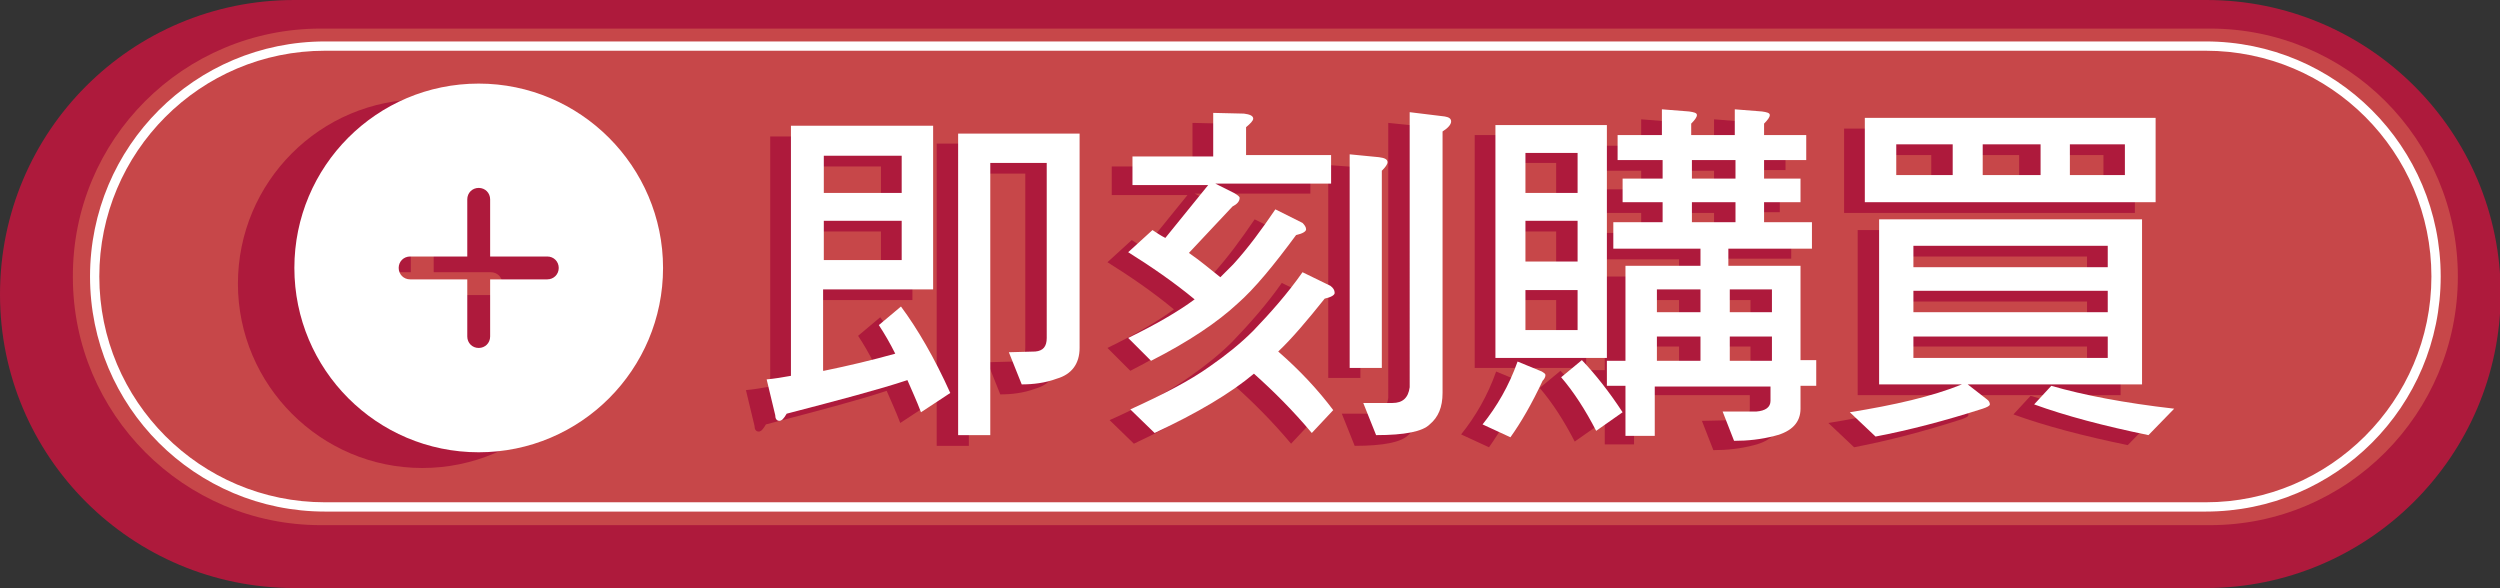 <?xml version="1.0" encoding="utf-8"?>
<!-- Generator: Adobe Illustrator 22.0.0, SVG Export Plug-In . SVG Version: 6.00 Build 0)  -->
<svg version="1.1" id="分離模式" xmlns="http://www.w3.org/2000/svg" xmlns:xlink="http://www.w3.org/1999/xlink" x="0px"
	 y="0px" viewBox="0 0 349.9 82.3" style="enable-background:new 0 0 349.9 82.3;" xml:space="preserve">
<rect x="0" y="0" width="349.9" height="82.3" fill="#333333" stroke="none"/>
<style type="text/css">
	.st0{fill:#AE1A3C;}
	.st1{fill:#C74749;}
	.st2{fill:#FFFFFF;}
</style>
<g>
	<g>
		<path class="st0" d="M308.7,82.3H41.2C18.4,82.3,0,63.9,0,41.2v0C0,18.4,18.4,0,41.2,0l267.6,0c22.7,0,41.2,18.4,41.2,41.2v0
			C349.9,63.9,331.4,82.3,308.7,82.3z"/>
	</g>
	<g>
		<path class="st1" d="M309.3,73.5H44.9c-19.2,0-34.7-15.6-34.7-34.7v0C10.1,19.5,25.7,4,44.9,4l264.4,0C328.5,4,344,19.5,344,38.7
			v0C344,57.9,328.5,73.5,309.3,73.5z"/>
	</g>
	<path class="st2" d="M308.7,7.1c17.5,0,31.6,14.2,31.6,31.6s-14.2,31.6-31.6,31.6H45.5c-17.5,0-31.6-14.2-31.6-31.6
		S28,7.1,45.5,7.1H308.7 M308.7,5.8H45.5c-18.2,0-32.9,14.7-32.9,32.9s14.7,32.9,32.9,32.9h263.2c18.2,0,32.9-14.7,32.9-32.9
		S326.9,5.8,308.7,5.8L308.7,5.8z"/>
	<g>
		<path class="st0" d="M112.4,53.4c3.4-0.7,6.8-1.5,10-2.4c-0.7-1.4-1.5-2.8-2.3-4l3.1-2.6c2.3,3.1,4.6,7.2,6.9,12.1l-4.1,2.7
			c-0.6-1.6-1.3-3.1-1.9-4.5c-3.9,1.3-9.6,2.8-16.9,4.7c-0.4,0.7-0.7,1-1,1c-0.4,0-0.6-0.3-0.6-0.8l-1.2-5c1.1-0.1,2.3-0.3,3.4-0.5
			v-35h19.9V42h-15.4V53.4z M112.4,23.3v5.2h10.9v-5.2H112.4z M112.4,37.9h10.9v-5.5h-10.9V37.9z M148.1,20.1v30
			c0,2.2-1.1,3.7-3.2,4.3c-1.6,0.6-3.3,0.8-4.9,0.8l-1.8-4.5l3.7-0.1c1.1-0.1,1.6-0.7,1.6-1.9V24.3h-7.9v38.1h-4.5V20.1h2.2H148.1z"
			/>
		<path class="st0" d="M171.2,17.3c0.8,0.1,1.3,0.3,1.3,0.7c0,0.3-0.4,0.7-1,1.2v3.9h11.9v4h-16.2l2.6,1.3c0.5,0.3,0.8,0.5,0.8,0.7
			c0,0.5-0.4,0.9-1,1.2l-6.1,6.5c1.6,1.1,3,2.3,4.4,3.4c0.6-0.6,1.2-1.2,1.8-1.8c2.1-2.3,4-4.9,5.9-7.7l3.8,1.9
			c0.3,0.3,0.5,0.6,0.5,0.9c0,0.3-0.5,0.6-1.4,0.8c-3.1,4.2-5.8,7.5-8.2,9.6c-2.8,2.6-6.8,5.3-12.1,8l-3.2-3.2
			c3.9-1.9,7-3.7,9.3-5.4c-2.9-2.4-6.1-4.6-9.3-6.6l3.4-3.1c0.6,0.4,1.2,0.8,1.8,1.1l6-7.4h-10.6v-4h11.3v-6.1L171.2,17.3z
			 M183.3,41.5c0.4,0.3,0.6,0.6,0.6,1c0,0.3-0.5,0.6-1.4,0.8c-2.4,3-4.5,5.5-6.5,7.4c3,2.6,5.6,5.4,7.7,8.2l-3,3.2
			c-2.6-3.1-5.3-5.8-8.1-8.3c-3.2,2.7-7.9,5.5-13.9,8.3l-3.4-3.3c4.7-2.1,8.3-4,11.1-6c2.3-1.6,4.3-3.2,6.1-5
			c2.4-2.5,4.8-5.2,6.9-8.2L183.3,41.5z M190,23.4c0.8,0.1,1.2,0.3,1.2,0.7c0,0.3-0.3,0.7-0.8,1.2v27.6h-4.5V23.1L190,23.4z
			 M199.2,17.7c0.6,0.1,0.9,0.3,0.9,0.7c0,0.4-0.4,0.9-1.2,1.4v36.7c0,2-0.6,3.4-1.8,4.4c-1,1-3.5,1.5-7.5,1.5l-1.8-4.5h4.1
			c1.4,0,2.2-0.7,2.4-2.2V17.2L199.2,17.7z"/>
		<path class="st0" d="M212.8,53.4c0.3,0.2,0.5,0.3,0.5,0.5c0,0.3-0.2,0.6-0.4,0.8c-1.5,3.2-3,5.8-4.5,7.9l-3.9-1.8
			c2-2.5,3.7-5.4,4.9-8.8L212.8,53.4z M222,18.9v32.6h-15.6V18.9H222z M217.8,28.4v-5.6h-7.3v5.6H217.8z M217.8,38.1v-5.7h-7.3v5.7
			H217.8z M217.8,42h-7.3v5.6h7.3V42z M224.1,59.2l-3.7,2.6c-1.5-2.9-3.1-5.4-4.9-7.5l2.9-2.4C220.3,53.8,222.2,56.3,224.1,59.2z
			 M229.7,20.3v-3.6l3.8,0.3c0.7,0.1,1.1,0.2,1.1,0.5c0,0.3-0.3,0.7-0.8,1.2v1.6h6.1v-3.6l3.8,0.3c0.7,0.1,1.1,0.2,1.1,0.5
			c0,0.3-0.3,0.7-0.8,1.2v1.6h5.9v3.5h-5.9v2.6h5.1v3.3h-5.1v2.8h6.7v3.7h-11.7v2.4h10.1v13.2h2.2v3.5h-2.2v3.2
			c0,1.9-1.2,3.2-3.6,3.8c-1.9,0.5-3.8,0.7-5.7,0.7l-1.6-4.1l4.7-0.1c1.3-0.1,2-0.6,2-1.5v-2h-16.2v6.9h-4.1v-6.9h-2.6v-3.5h2.6
			V38.7H235v-2.4h-12.2v-3.7h6.9v-2.8h-5.6v-3.3h5.6v-2.6h-6.3v-3.5H229.7z M235,45.2V42h-6.1v3.2H235z M235,51.9v-3.4h-6.1v3.4H235
			z M239.9,23.9h-6.1v2.6h6.1V23.9z M239.9,29.8h-6.1v2.8h6.1V29.8z M239.1,45.2h5.9V42h-5.9V45.2z M239.1,51.9h5.9v-3.4h-5.9V51.9z
			"/>
		<path class="st0" d="M296.8,32.2v23.1h-24.4l2.7,2.1c0.3,0.2,0.4,0.5,0.4,0.7s-0.4,0.4-1,0.6c-5.3,1.7-10.3,3-15,3.9l-3.6-3.4
			c6.2-1,11.5-2.2,15.7-3.9h-11.6V32.2H296.8z M298.8,18v11.8h-40.7V18H298.8z M270.3,21.7h-7.9V26h7.9V21.7z M292.1,38.9v-3h-27.2
			v3H292.1z M292.1,45.2v-3h-27.2v3H292.1z M292.1,48.5h-27.2v3h27.2V48.5z M282.6,21.7h-8.1V26h8.1V21.7z M301.4,58.6l-3.6,3.7
			c-6.3-1.3-11.6-2.7-16-4.3l2.4-2.6C288.7,56.8,294.4,57.8,301.4,58.6z M294.4,21.7h-7.7V26h7.7V21.7z"/>
	</g>
	<g>
		<path class="st2" d="M115.3,51.9c3.4-0.7,6.8-1.5,10-2.4c-0.7-1.4-1.5-2.8-2.3-4l3.1-2.6c2.3,3.1,4.7,7.2,6.9,12.1l-4.1,2.7
			c-0.6-1.6-1.3-3.1-1.9-4.5c-3.9,1.3-9.6,2.8-16.9,4.7c-0.4,0.7-0.7,1-1,1c-0.4,0-0.6-0.3-0.6-0.8l-1.2-5c1.1-0.1,2.3-0.3,3.4-0.5
			v-35h19.9v22.9h-15.4V51.9z M115.3,21.8V27h10.9v-5.2H115.3z M115.3,36.4h10.9v-5.5h-10.9V36.4z M151.1,18.7v30
			c0,2.2-1.1,3.7-3.2,4.3c-1.6,0.6-3.3,0.8-4.9,0.8l-1.8-4.5l3.7-0.1c1.1-0.1,1.6-0.7,1.6-1.9V22.8h-7.9v38.1h-4.5V18.7h2.2H151.1z"
			/>
		<path class="st2" d="M174.1,15.9c0.8,0.1,1.3,0.3,1.3,0.7c0,0.3-0.4,0.7-1,1.2v3.9h11.9v4h-16.2l2.6,1.3c0.5,0.3,0.8,0.5,0.8,0.7
			c0,0.5-0.4,0.9-1,1.2l-6.1,6.5c1.6,1.1,3,2.3,4.4,3.4c0.6-0.6,1.2-1.2,1.8-1.8c2.1-2.3,4-4.9,5.9-7.7l3.8,1.9
			c0.3,0.3,0.5,0.6,0.5,0.9c0,0.3-0.5,0.6-1.4,0.8c-3.1,4.2-5.8,7.5-8.2,9.6c-2.8,2.6-6.8,5.3-12.1,8l-3.2-3.2
			c3.9-1.9,7-3.7,9.3-5.4c-2.9-2.4-6.1-4.6-9.3-6.6l3.4-3.1c0.6,0.4,1.2,0.8,1.8,1.1l6-7.4h-10.6v-4h11.3v-6.1L174.1,15.9z
			 M186.2,40c0.4,0.3,0.6,0.6,0.6,1c0,0.3-0.5,0.6-1.4,0.8c-2.4,3-4.5,5.5-6.5,7.4c3,2.6,5.6,5.4,7.7,8.2l-3,3.2
			c-2.6-3.1-5.3-5.8-8.1-8.3c-3.2,2.7-7.9,5.5-13.9,8.3l-3.4-3.3c4.6-2.1,8.3-4,11.1-6c2.3-1.6,4.3-3.2,6.1-5
			c2.4-2.5,4.8-5.2,6.9-8.2L186.2,40z M193,22c0.8,0.1,1.2,0.3,1.2,0.7c0,0.3-0.3,0.7-0.8,1.2v27.6h-4.5V21.6L193,22z M202.2,16.3
			c0.6,0.1,0.9,0.3,0.9,0.7c0,0.4-0.4,0.9-1.2,1.4V55c0,2-0.6,3.4-1.8,4.4c-1,1-3.5,1.5-7.5,1.5l-1.8-4.5h4.1c1.4,0,2.2-0.7,2.4-2.2
			V15.7L202.2,16.3z"/>
		<path class="st2" d="M215.8,52c0.3,0.2,0.5,0.3,0.5,0.5c0,0.3-0.2,0.6-0.4,0.8c-1.5,3.2-3,5.8-4.5,7.9l-3.9-1.8
			c2-2.5,3.7-5.4,4.9-8.8L215.8,52z M224.9,17.5v32.6h-15.6V17.5H224.9z M220.8,27v-5.6h-7.3V27H220.8z M220.8,36.6v-5.7h-7.3v5.7
			H220.8z M220.8,40.6h-7.3v5.6h7.3V40.6z M227.1,57.7l-3.7,2.6c-1.5-2.9-3.1-5.4-4.9-7.5l2.9-2.4C223.3,52.4,225.2,54.8,227.1,57.7
			z M232.6,18.9v-3.6l3.8,0.3c0.7,0.1,1.1,0.2,1.1,0.5c0,0.3-0.3,0.7-0.8,1.2v1.6h6.1v-3.6l3.8,0.3c0.7,0.1,1.1,0.2,1.1,0.5
			c0,0.3-0.3,0.7-0.8,1.2v1.6h5.9v3.5h-5.9V25h5.1v3.3h-5.1v2.8h6.7v3.7h-11.7v2.4h10.1v13.2h2.2V54h-2.2v3.2c0,1.9-1.2,3.2-3.6,3.8
			c-1.9,0.5-3.8,0.7-5.7,0.7l-1.6-4.1l4.7,0c1.3-0.1,2-0.6,2-1.5v-2h-16.2v6.9h-4.1V54h-2.6v-3.5h2.6V37.2H238v-2.4h-12.2v-3.7h6.9
			v-2.8h-5.6V25h5.6v-2.6h-6.3v-3.5H232.6z M238,43.7v-3.2h-6.1v3.2H238z M238,50.5v-3.4h-6.1v3.4H238z M242.9,22.4h-6.1V25h6.1
			V22.4z M242.9,28.3h-6.1v2.8h6.1V28.3z M242.1,43.7h5.9v-3.2h-5.9V43.7z M242.1,50.5h5.9v-3.4h-5.9V50.5z"/>
		<path class="st2" d="M299.8,30.7v23.1h-24.4l2.7,2.1c0.3,0.2,0.4,0.5,0.4,0.7s-0.4,0.4-1,0.6c-5.3,1.7-10.3,3-15,3.9l-3.6-3.4
			c6.2-1,11.5-2.2,15.7-3.9H263V30.7H299.8z M301.7,16.5v11.8h-40.7V16.5H301.7z M273.3,20.2h-7.9v4.3h7.9V20.2z M295,37.4v-3h-27.2
			v3H295z M295,43.7v-3h-27.2v3H295z M295,47.1h-27.2v3H295V47.1z M285.6,20.2h-8.1v4.3h8.1V20.2z M304.3,57.2l-3.6,3.7
			c-6.3-1.3-11.6-2.7-16-4.3l2.4-2.6C291.6,55.3,297.3,56.4,304.3,57.2z M297.4,20.2h-7.7v4.3h7.7V20.2z"/>
	</g>
	<g>
		<path class="st0" d="M59.1,13.9c-14.3,0-25.8,11.6-25.8,25.8s11.6,25.8,25.8,25.8c14.3,0,25.8-11.6,25.8-25.8S73.3,13.9,59.1,13.9
			z M68.7,41.3h-8v8c0,0.9-0.7,1.6-1.6,1.6c-0.9,0-1.6-0.7-1.6-1.6v-8h-8c-0.9,0-1.6-0.7-1.6-1.6c0-0.9,0.7-1.6,1.6-1.6h8v-8
			c0-0.9,0.7-1.6,1.6-1.6c0.9,0,1.6,0.7,1.6,1.6v8h8c0.9,0,1.6,0.7,1.6,1.6C70.3,40.6,69.6,41.3,68.7,41.3z"/>
		<path class="st2" d="M67,11.7c-14.3,0-25.8,11.6-25.8,25.8S52.7,63.3,67,63.3c14.3,0,25.8-11.6,25.8-25.8S81.2,11.7,67,11.7z
			 M76.6,39.1h-8v8c0,0.9-0.7,1.6-1.6,1.6s-1.6-0.7-1.6-1.6v-8h-8c-0.9,0-1.6-0.7-1.6-1.6c0-0.9,0.7-1.6,1.6-1.6h8v-8
			c0-0.9,0.7-1.6,1.6-1.6s1.6,0.7,1.6,1.6v8h8c0.9,0,1.6,0.7,1.6,1.6C78.2,38.4,77.5,39.1,76.6,39.1z"/>
	</g>
</g>
</svg>
